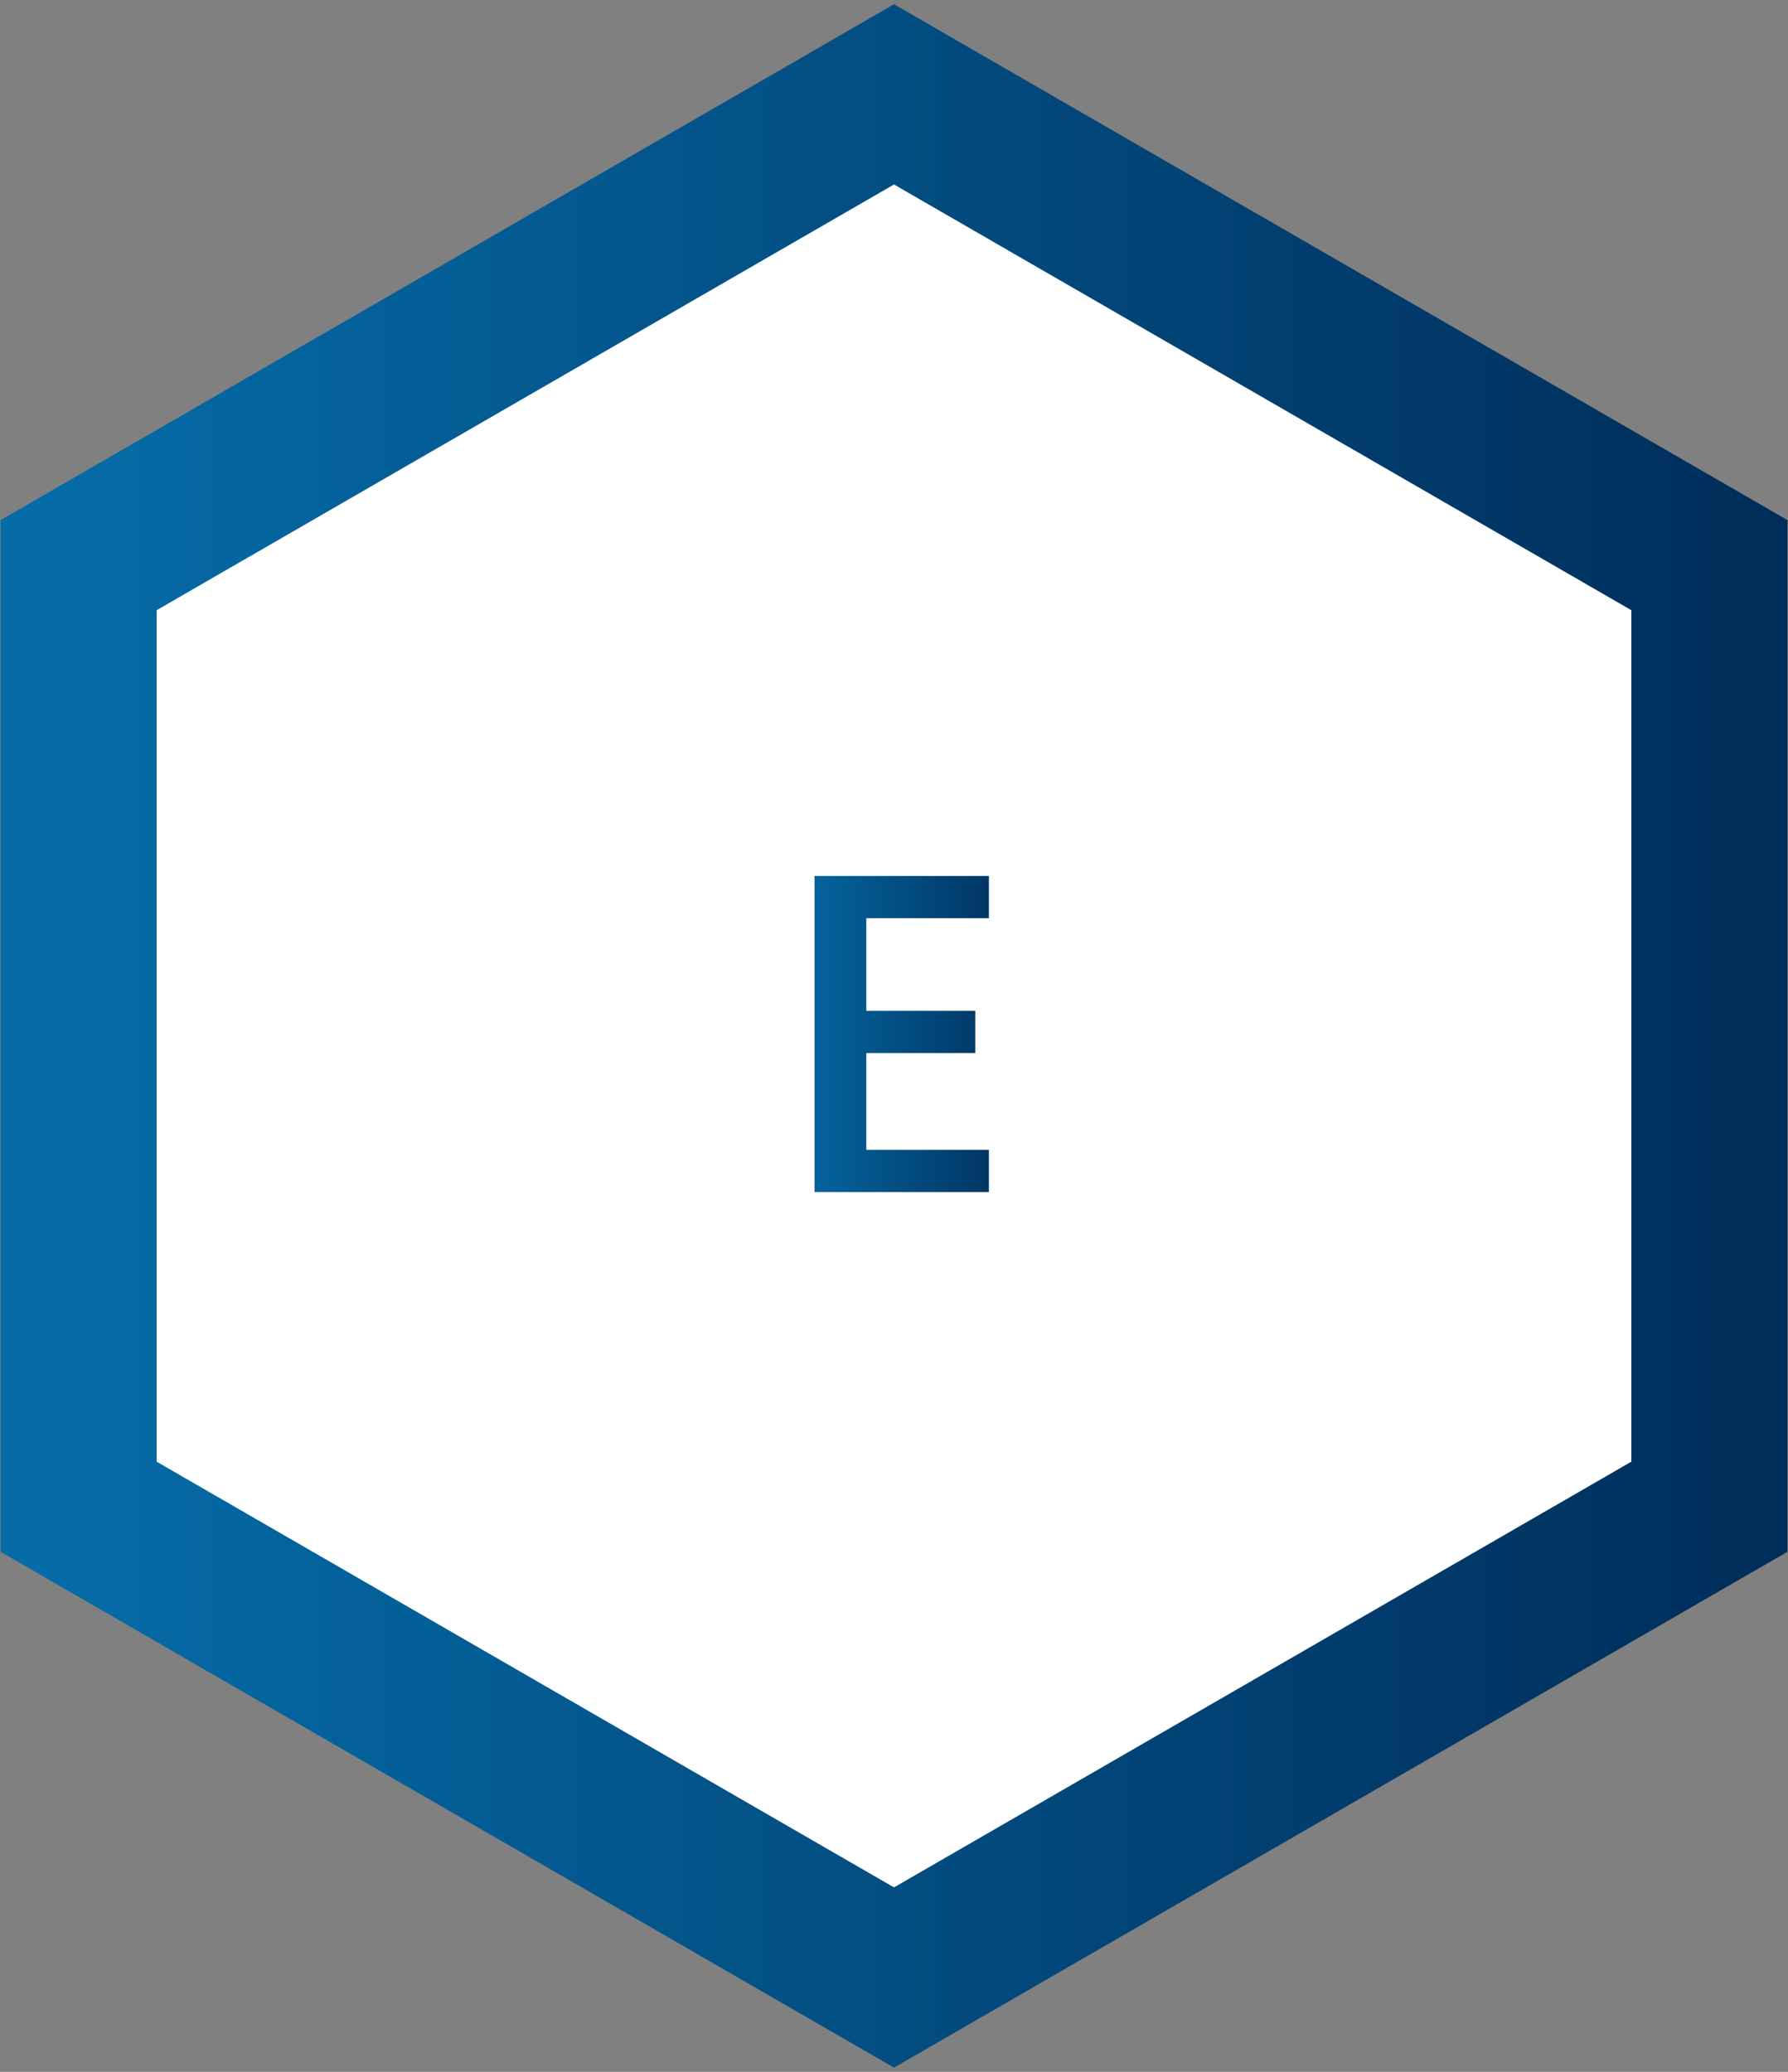 <svg width="126" height="146" viewBox="0 0 126 146" fill="none" xmlns="http://www.w3.org/2000/svg">
<rect x="0" y="0" width="126" height="146" fill="#808080" stroke="none"/>
<path d="M65.75 8.237L63 6.649L60.25 8.237L8.288 38.237L5.538 39.825V43V103V106.175L8.288 107.763L60.25 137.763L63 139.351L65.75 137.763L117.712 107.763L120.462 106.175V103V43V39.825L117.712 38.237L65.75 8.237Z" fill="white" stroke="url(#paint0_linear_352_3601)" stroke-width="11"/>
<path d="M61.048 64.704V71.232H68.728V74.208H61.048V81.024H69.688V84H57.4V61.728H69.688V64.704H61.048Z" fill="url(#paint1_linear_352_3601)"/>
<defs>
<linearGradient id="paint0_linear_352_3601" x1="3" y1="73" x2="123" y2="73" gradientUnits="userSpaceOnUse">
<stop stop-color="#056CA8"/>
<stop offset="1" stop-color="#002E5B"/>
</linearGradient>
<linearGradient id="paint1_linear_352_3601" x1="55" y1="73" x2="72" y2="73" gradientUnits="userSpaceOnUse">
<stop stop-color="#056CA8"/>
<stop offset="1" stop-color="#002E5B"/>
</linearGradient>
</defs>
</svg>
